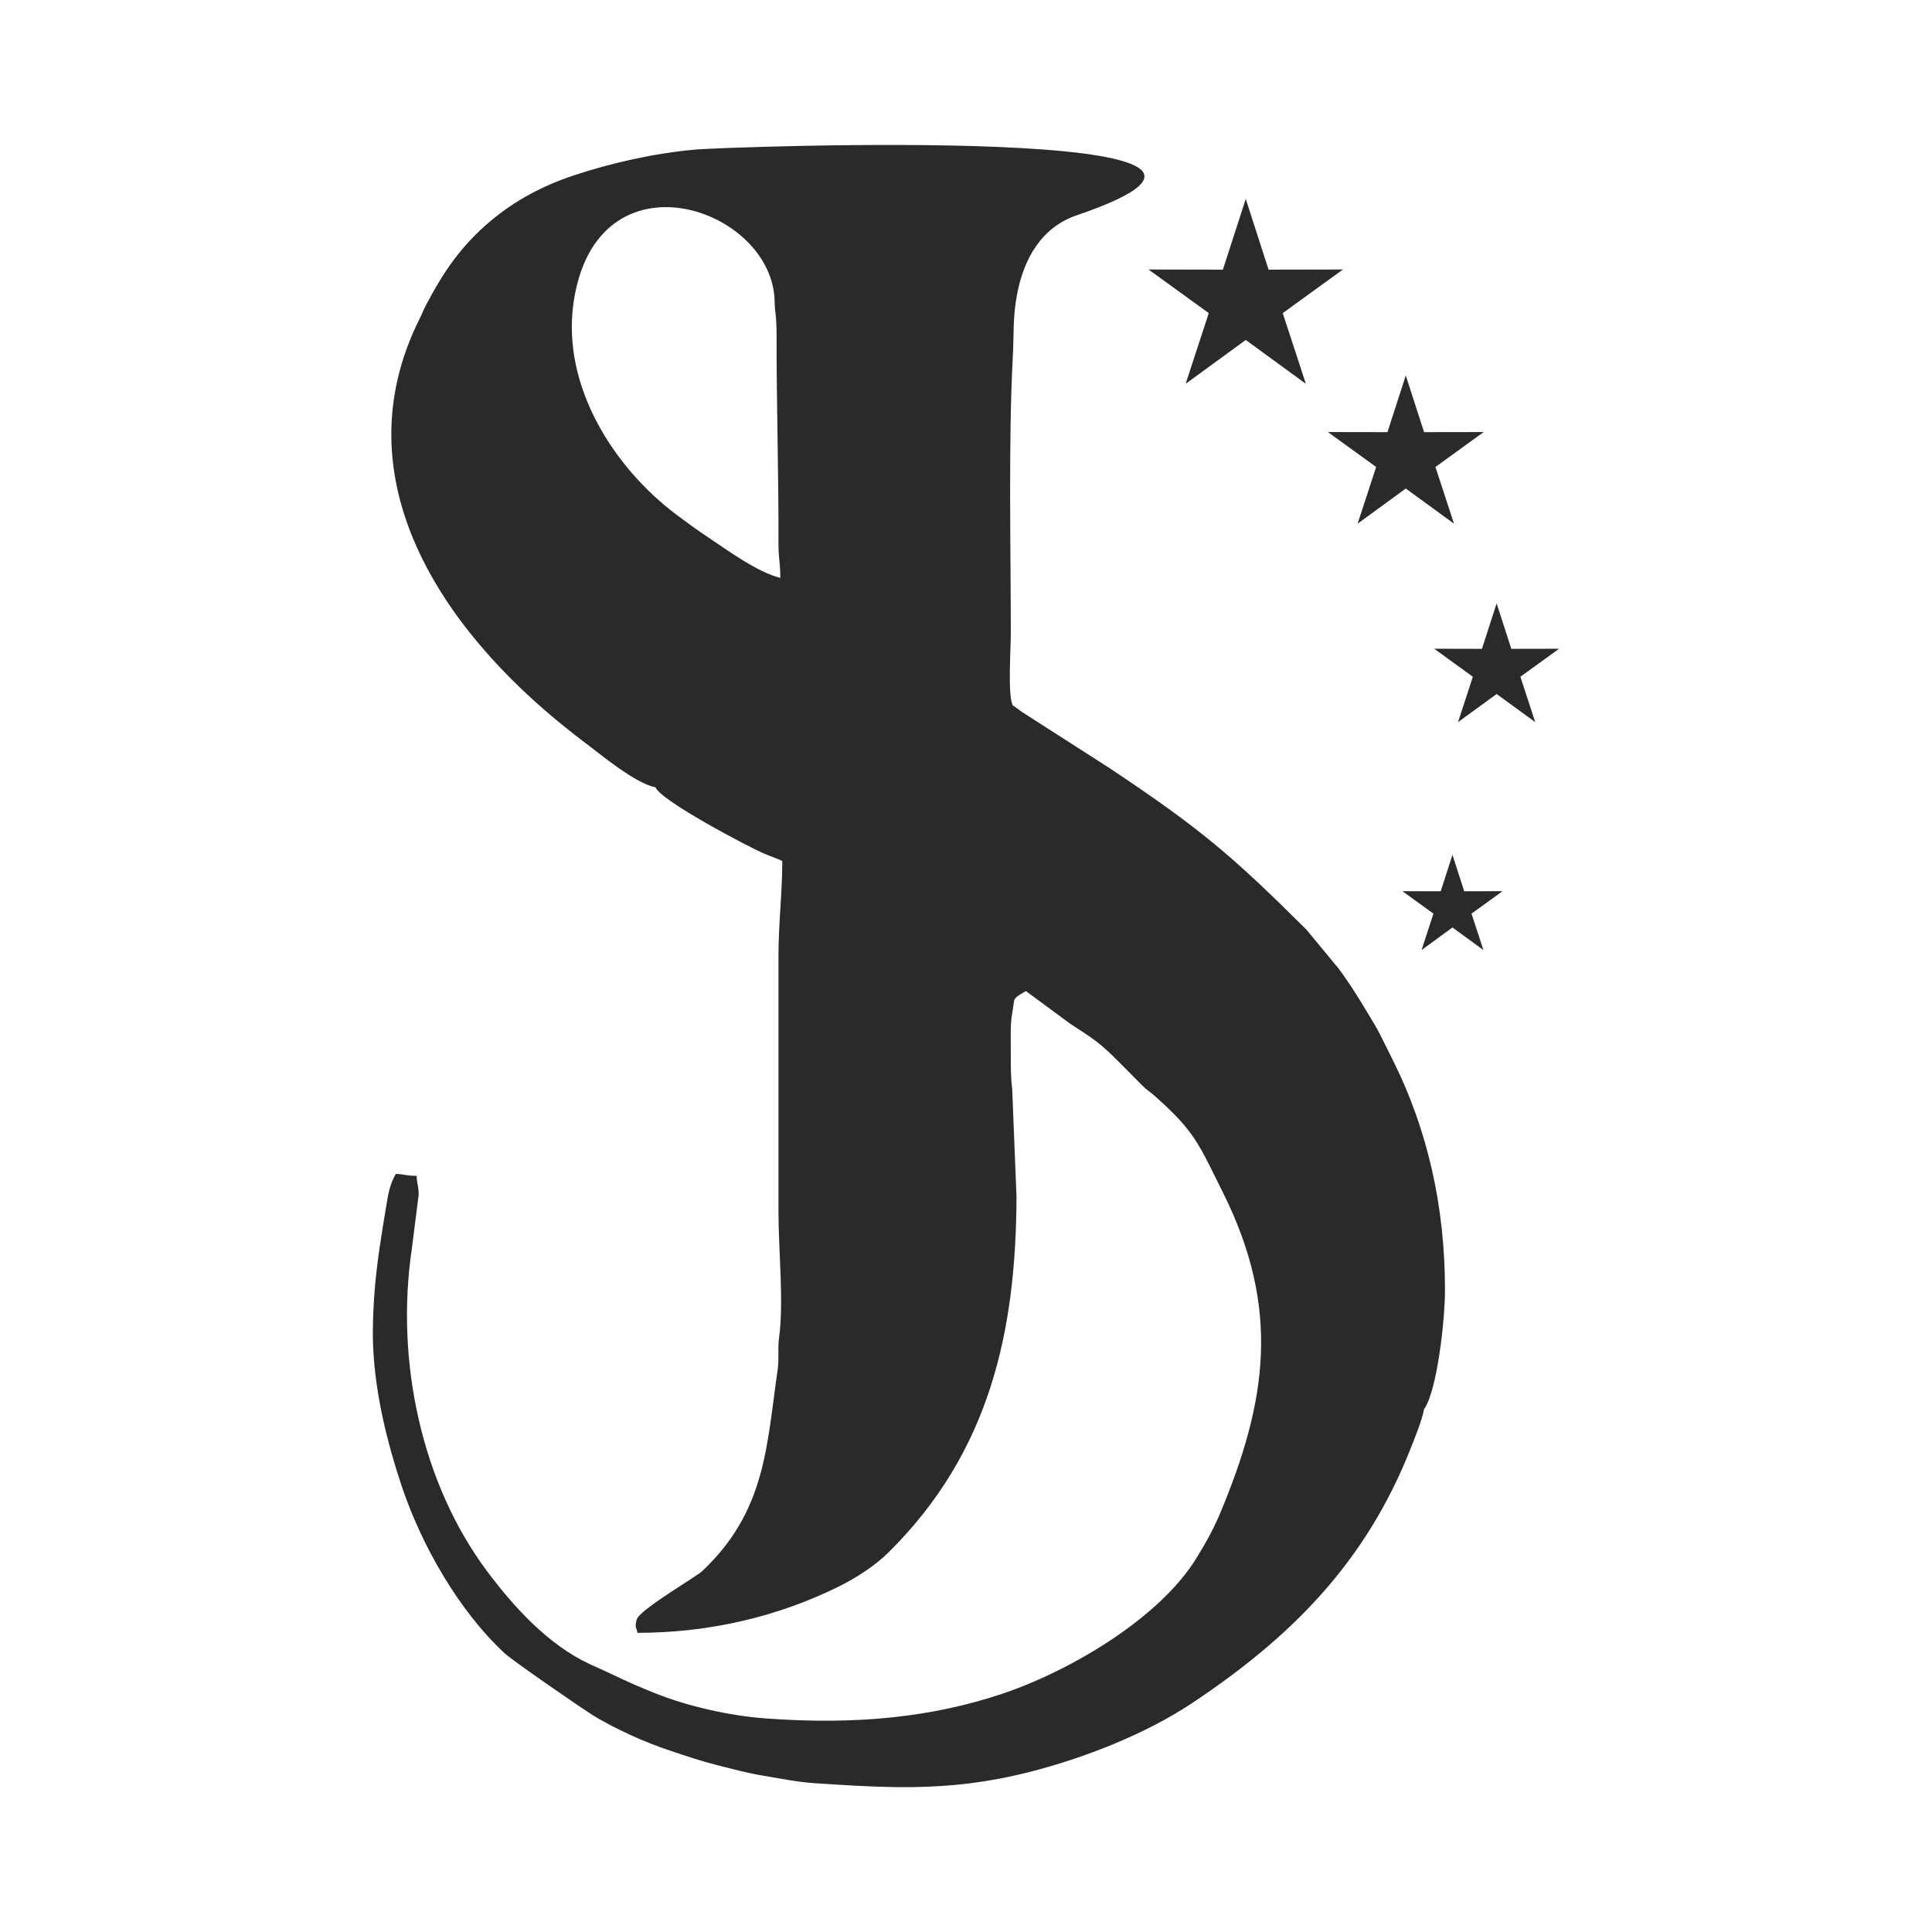 <?xml version="1.0" encoding="UTF-8"?>
<!DOCTYPE svg PUBLIC "-//W3C//DTD SVG 1.1//EN" "http://www.w3.org/Graphics/SVG/1.1/DTD/svg11.dtd">
<!-- Creator: CorelDRAW 2020 (64-Bit) -->
<svg xmlns="http://www.w3.org/2000/svg" xml:space="preserve" width="20in" height="20in" version="1.1" style="shape-rendering:geometricPrecision; text-rendering:geometricPrecision; image-rendering:optimizeQuality; fill-rule:evenodd; clip-rule:evenodd"
viewBox="0 0 20000.49 20000.49"
 xmlns:xlink="http://www.w3.org/1999/xlink"
 xmlns:xodm="http://www.corel.com/coreldraw/odm/2003">
 <defs>
  <style type="text/css">
   <![CDATA[
    .fil0 {fill:none}
    .fil1 {fill:#2B2A29}
   ]]>
  </style>
 </defs>
 <g id="Layer_x0020_1">
  <rect class="fil0" x="-0.25" y="-0.25" width="20000.49" height="20000.49"/>
  <g id="_1598671807248">
   <path class="fil1" d="M6786.26 8150.5c51.68,137.31 961.17,616.66 1120.63,684.58 62.01,27.07 138.79,52.66 191.45,78.25 0,330.23 -39.37,649.64 -39.37,974.95 0,886.36 0,1772.73 0,2658.6 0,403.56 57.09,928.69 5.41,1306.66 -14.27,105.81 1.97,213.59 -13.29,321.37 -115.16,796.3 -122.05,1471.04 -785.47,2093.11 -52.66,49.71 -580.25,358.78 -665.39,478.86l-12.3 28.05c-15.75,80.22 -3.45,61.03 12.3,128.45 750.04,0 1460.7,-170.78 2083.27,-479.35 178.65,-88.59 374.03,-214.09 514.3,-352.87 1046.8,-1035.98 1320.44,-2281.12 1325.36,-3682.27l-44.79 -1118.17c-15.75,-112.7 -14.27,-240.66 -14.27,-382.4 0,-138.29 -6.89,-289.88 14.27,-397.66 11.32,-58.07 15.75,-126.48 24.12,-143.71 15.26,-31.5 85.63,-68.9 118.12,-87.11l454.75 335.65c77.76,51.68 159.95,103.35 236.23,157.49 144.2,101.88 289.88,259.86 419.31,389.29 37.4,37.4 60.53,62.01 97.94,98.92 48.72,48.23 70.38,55.61 118.61,98.43 427.19,376.49 463.11,506.91 711.65,1003.49 603.38,1207.74 456.72,2167.92 -31.99,3332.35 -75.79,175.7 -143.71,294.8 -239.18,450.81 -383.88,629.46 -1318.47,1176.73 -2019.78,1410.5 -710.66,236.72 -1490.72,323.34 -2445.99,252.47 -380.92,-28.05 -807.62,-129.93 -1110.78,-249.03 -167.33,-64.96 -322.36,-133.37 -480.34,-209.66 -81.2,-39.37 -149.61,-67.42 -230.33,-105.32 -424.23,-197.84 -784,-590.58 -1063.54,-966.58 -670.8,-902.6 -945.91,-2165.46 -774.15,-3328.9l71.36 -560.56c-0.98,-101.88 -19.19,-111.72 -21.16,-196.86 -109.26,0 -130.91,-17.72 -216.55,-19.69 -64.47,121.56 -74.81,189.97 -101.38,351.89 -22.15,132.88 -43.31,258.87 -64.96,407.99 -40.85,279.05 -67.42,550.72 -70.38,855.85l0 67.92c5.91,553.18 156.01,1118.17 293.32,1532.06 208.18,629.95 598.45,1308.63 1071.41,1747.13 81.2,75.3 752.5,538.41 903.1,634.87 118.12,75.3 263.79,147.65 400.12,211.13 128.94,60.04 288.4,122.05 424.23,166.84 150.11,49.71 297.26,100.4 468.03,143.71 167.33,41.83 309.56,81.7 480.83,110.24 168.32,27.56 355.82,66.44 533.49,77.76 297.26,19.69 568.43,36.91 832.23,40.36l187.51 0c383.88,-5.41 761.36,-45.28 1191.5,-153.55 576.8,-145.68 1210.2,-394.21 1691.52,-713.62 1022.69,-679.66 1804.22,-1455.78 2272.75,-2655.64 45.77,-118.12 108.27,-266.25 131.9,-389.29 135.83,-188 217.04,-926.72 217.04,-1233.33 0,-852.4 -174.22,-1657.07 -552.19,-2405.14 -39.37,-78.74 -78.74,-157.49 -118.12,-236.72 -41.83,-84.16 -90.56,-159.95 -136.82,-237.22 -96.46,-160.93 -187.51,-306.61 -296.77,-452.29l-330.23 -399.63c-776.12,-772.18 -1101.92,-1047.79 -2035.53,-1670.36l-907.03 -581.72 -98.43 -70.87c-52.66,-103.35 -19.69,-580.25 -19.69,-744.13 0,-839.61 -25.1,-2006.5 19.69,-2841.68 14.76,-271.67 -1.48,-419.31 44.79,-665.39 68.41,-368.13 251,-695.9 617.65,-820.91 2797.38,-954.28 -3655.69,-705.74 -3934.25,-681.63 -448.84,38.39 -894.24,143.71 -1269.75,267.73 -322.85,106.8 -612.23,260.84 -866.18,474.92 -303.16,255.43 -485.26,524.14 -666.86,870.12 -24.61,46.75 -38.39,85.63 -63,134.85 -836.16,1666.42 241.65,3227.52 1521.73,4247.26 62.01,49.22 113.69,90.56 177.67,138.29 165.85,123.53 528.08,429.65 740.69,470zm1291.4 -2168.41c-233.77,-55.61 -554.16,-291.35 -744.13,-417.84 -118.12,-78.25 -219.99,-153.06 -333.19,-238.2 -646.19,-485.26 -1188.05,-1331.27 -1062.55,-2194.5 234.26,-1614.25 2081.8,-981.84 2081.8,3.94 1.97,98.43 20.18,128.45 19.69,343.03 -0.98,720.02 22.15,1428.22 19.69,2149.22 -0.49,147.65 21.16,226.39 18.7,354.35z"/>
   <polygon class="fil1" points="12896.3,2059.16 13132.54,2791.48 13902.26,2790 13279.2,3241.3 13518.38,3973.13 12896.3,3519.37 12274.23,3973.13 12513.41,3241.3 11889.86,2790 12659.58,2791.48 "/>
   <polygon class="fil1" points="14552.88,3887 14742.36,4473.65 15359.52,4472.66 14859.98,4834.39 15051.92,5421.03 14552.88,5057.34 14054.33,5421.03 14246.27,4834.39 13746.74,4472.66 14363.4,4473.65 "/>
   <polygon class="fil1" points="15493.38,6246.37 15645.45,6716.87 16140.07,6715.88 15739.46,7005.76 15893.01,7475.76 15493.38,7184.41 15093.75,7475.76 15247.31,7005.76 14847.19,6715.88 15341.31,6716.87 "/>
   <polygon class="fil1" points="15036.17,8849.35 15157.73,9226.34 15554.41,9225.85 15233.53,9458.14 15356.56,9835.13 15036.17,9601.36 14716.28,9835.13 14839.31,9458.14 14518.43,9225.85 14914.61,9226.34 "/>
  </g>
 </g>
</svg>
